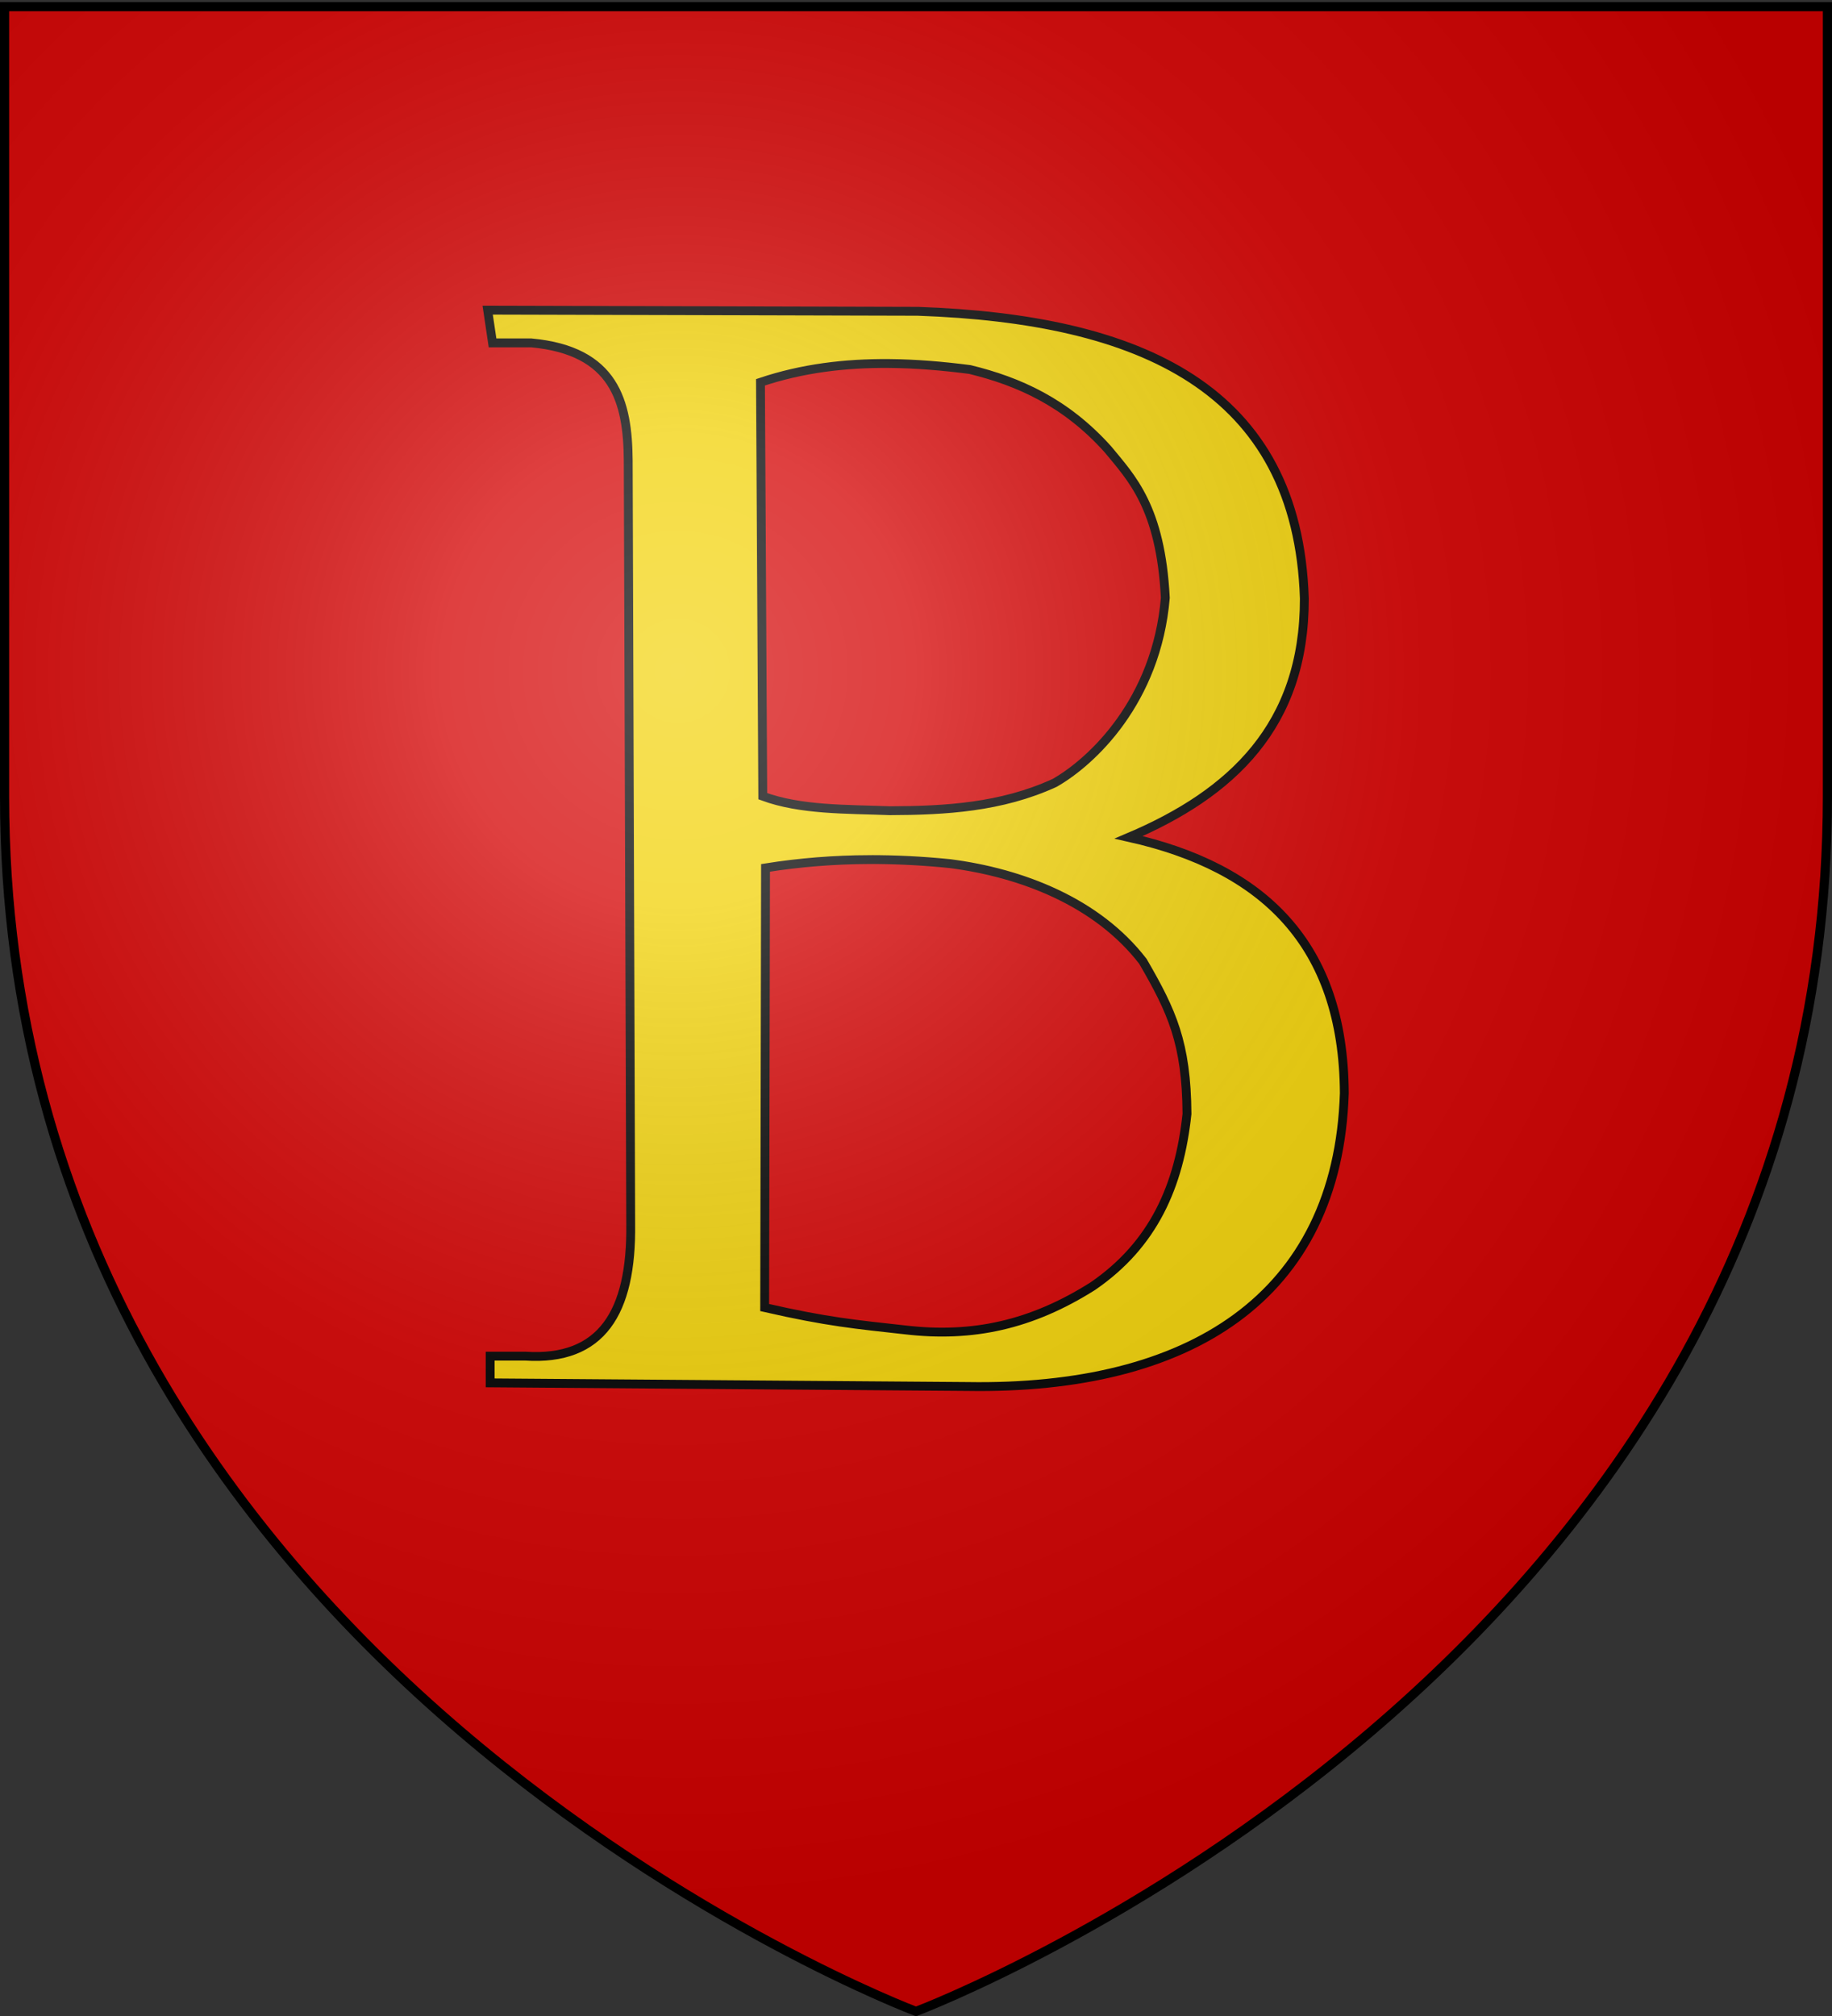 <svg xmlns="http://www.w3.org/2000/svg" xmlns:xlink="http://www.w3.org/1999/xlink" width="600" height="660" version="1.0"><rect width="100%" height="100%" fill="#333333" stroke="none"/><defs><radialGradient xlink:href="#a" id="b" cx="221.445" cy="226.331" r="300" fx="221.445" fy="226.331" gradientTransform="matrix(1.353 0 0 1.349 -77.63 -85.747)" gradientUnits="userSpaceOnUse"/><linearGradient id="a"><stop offset="0" style="stop-color:#fff;stop-opacity:.314"/><stop offset=".19" style="stop-color:#fff;stop-opacity:.251"/><stop offset=".6" style="stop-color:#6b6b6b;stop-opacity:.125"/><stop offset="1" style="stop-color:#000;stop-opacity:.125"/></linearGradient></defs><g style="display:inline"><path d="M300 658.5s298.5-112.32 298.5-397.772V2.176H1.5v258.552C1.5 546.18 300 658.5 300 658.5" style="fill:#d40000;fill-opacity:1;fill-rule:evenodd;stroke:none;stroke-width:1px;stroke-linecap:butt;stroke-linejoin:miter;stroke-opacity:1"/><path d="m159.719 101.537 1.594 10.718H174c27.34 2.519 31.604 19.216 31.75 38.469l.813 250c.371 29.03-9.55 44.878-34.532 43.25h-11.5v8.75l156.344 1.188c72.32 1.179 121.246-28.887 123.406-96.032-.286-48.892-26.56-73.873-70.625-83.75 33.666-14.288 57.586-36.47 57.531-78.156-2.201-68.956-53.755-91.526-126.593-94.062zm131.469 17.468c8.676.071 17.5.806 26.468 1.969 15.966 3.901 31.39 10.714 45.25 26.188 7.607 9.27 17.226 18.835 18.75 48.562-2.868 33.927-24.144 53.676-36.219 60.563-17.444 8.034-35.963 9.076-53.968 9.125-14.411-.544-29.259-.181-41.656-4.75l-.75-135.5c13.606-4.573 27.664-6.275 42.125-6.157zm-6.563 162.407c8.798-.036 17.608.425 26.406 1.312 23.557 3.022 48.3 12.562 63.281 32 9.515 16.399 14.275 26.67 14.438 49.938-2.51 23.661-11.001 42.805-30.844 56.406-20.055 12.683-39.37 16.915-61.469 14.312-15.992-1.775-25.477-2.614-46-7.312l.282-143.938c11.311-1.805 22.594-2.673 33.906-2.718z" style="fill:#f2d207;fill-opacity:1;fill-rule:evenodd;stroke:#000;stroke-width:2.9;stroke-linecap:butt;stroke-linejoin:miter;stroke-miterlimit:4;stroke-dasharray:none;stroke-opacity:1"/></g><path d="M300 658.5s298.5-112.32 298.5-397.772V2.176H1.5v258.552C1.5 546.18 300 658.5 300 658.5" style="opacity:1;fill:url(#b);fill-opacity:1;fill-rule:evenodd;stroke:none;stroke-width:1px;stroke-linecap:butt;stroke-linejoin:miter;stroke-opacity:1"/><path d="M300 658.5S1.5 546.18 1.5 260.728V2.176h597v258.552C598.5 546.18 300 658.5 300 658.5z" style="opacity:1;fill:none;fill-opacity:1;fill-rule:evenodd;stroke:#000;stroke-width:3;stroke-linecap:butt;stroke-linejoin:miter;stroke-miterlimit:4;stroke-dasharray:none;stroke-opacity:1"/></svg>